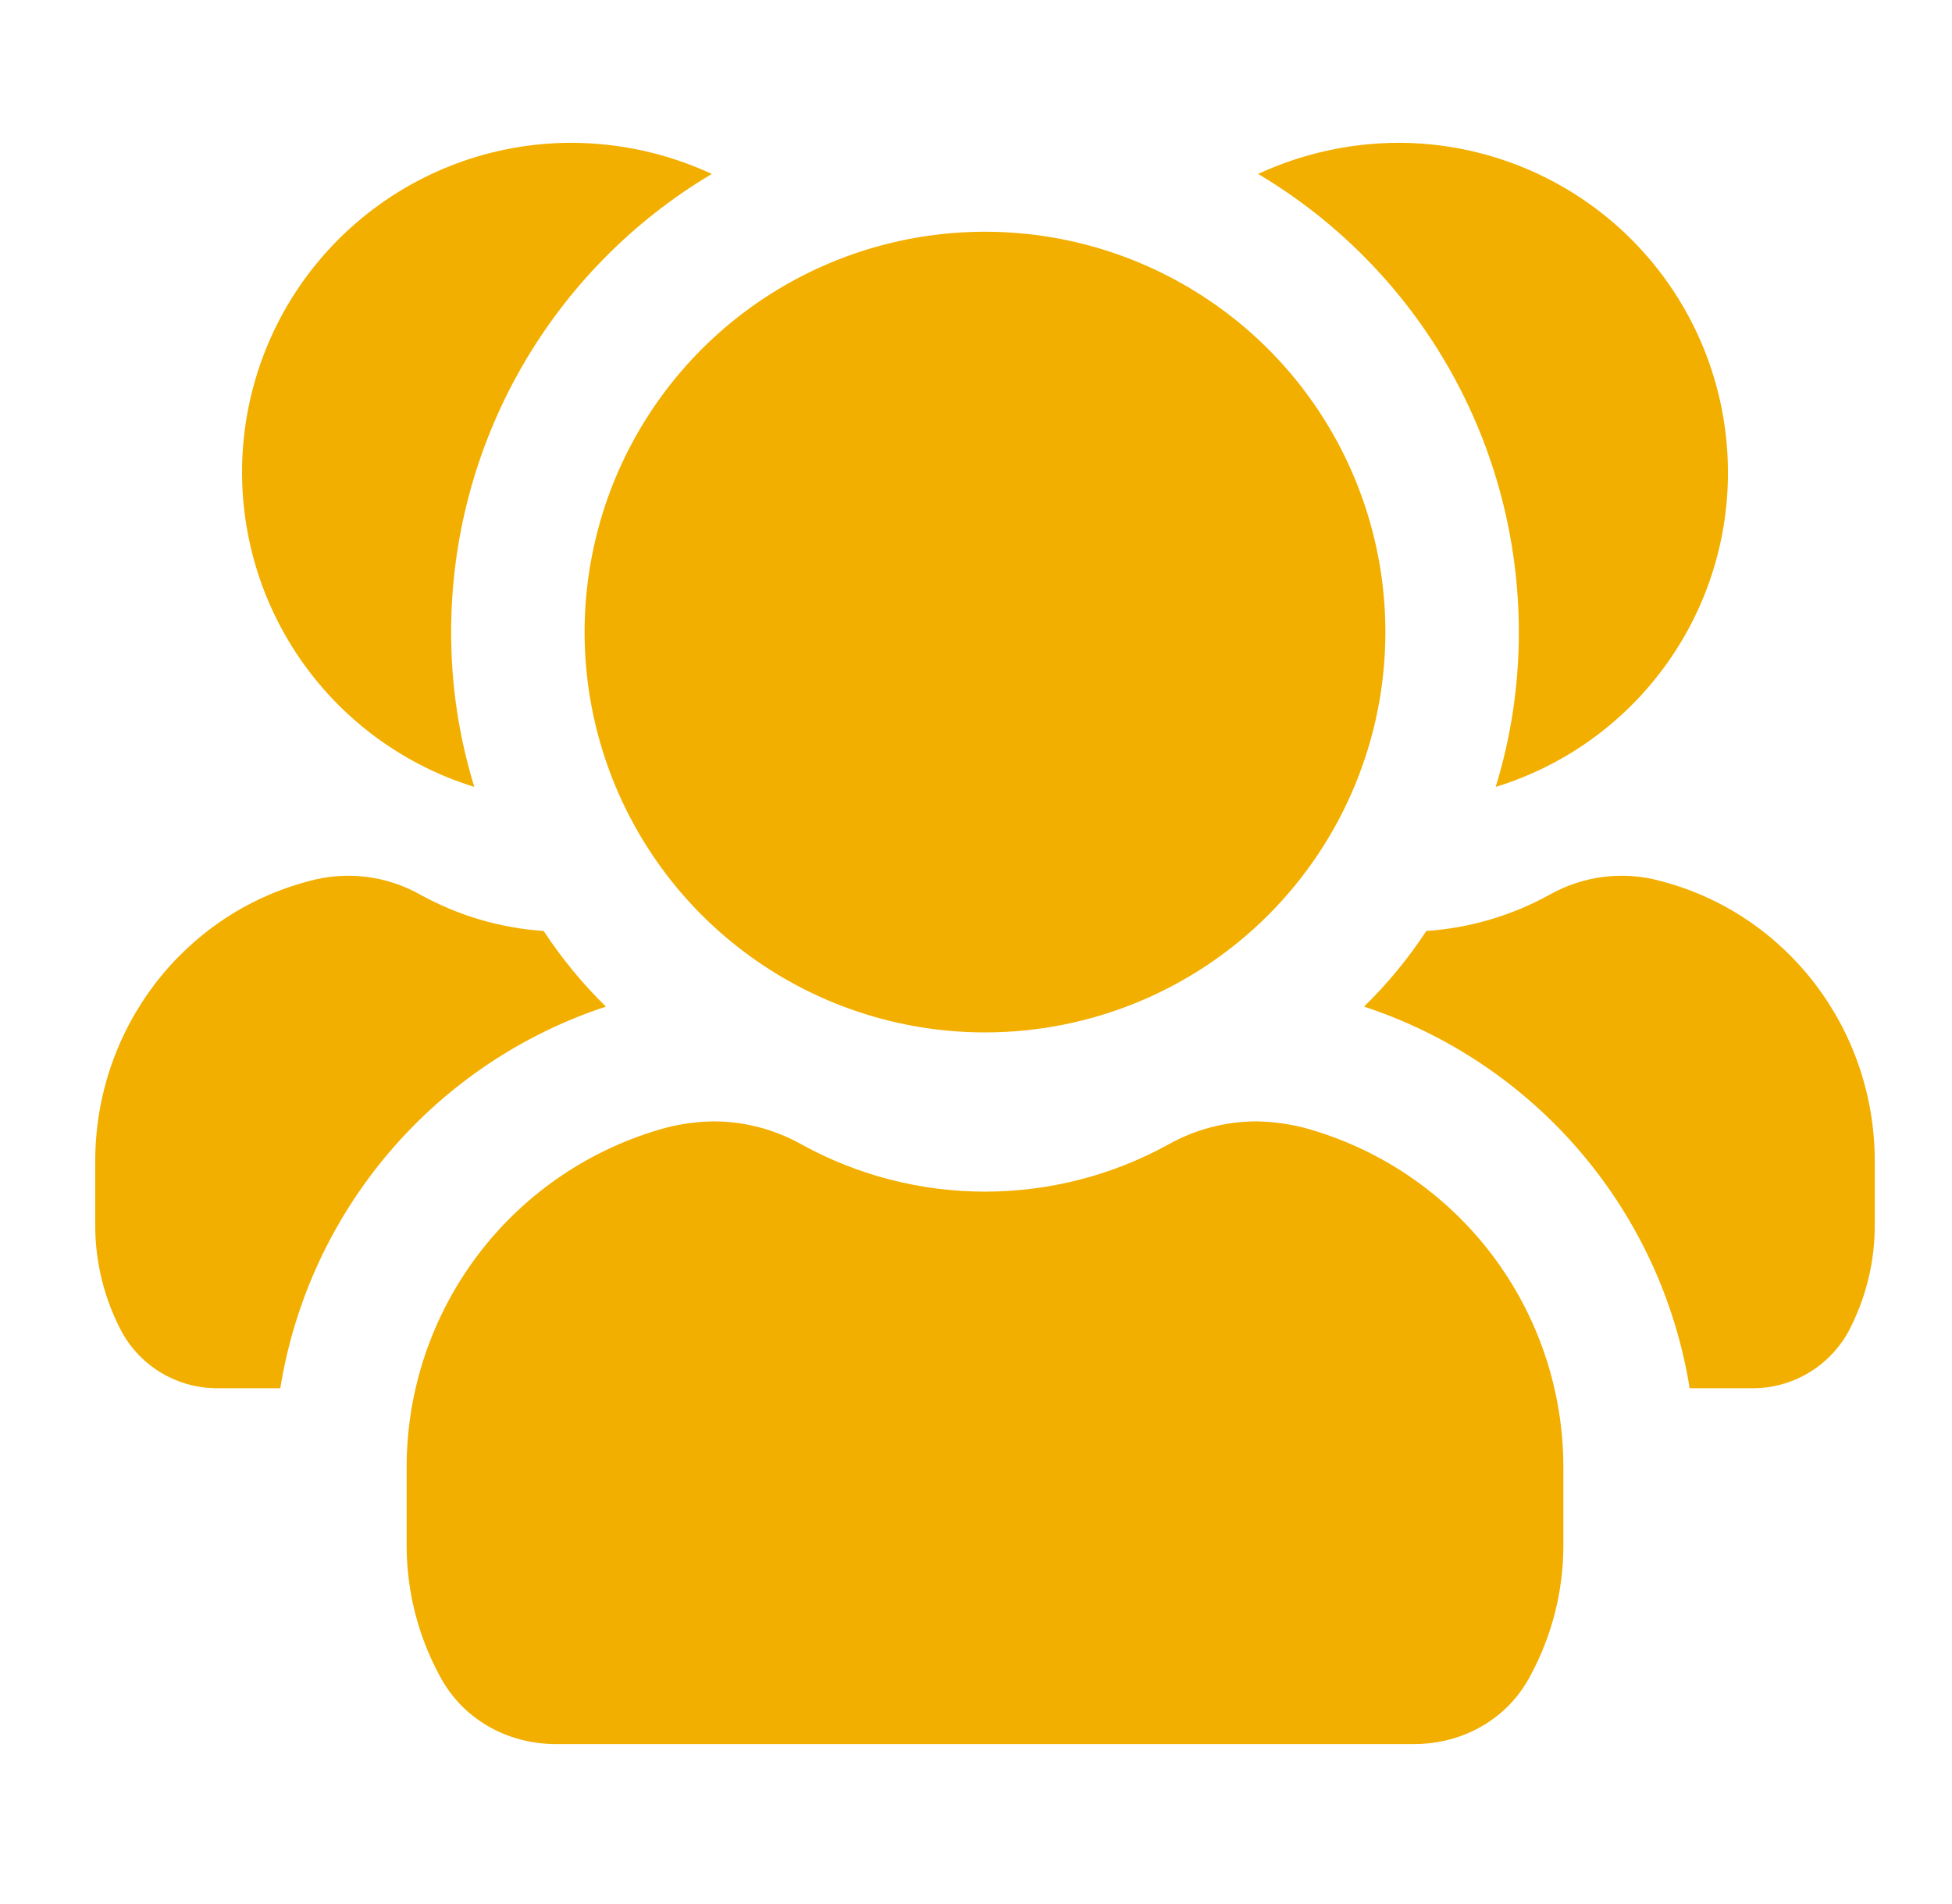<svg width="41" height="40" viewBox="0 0 41 40" fill="none" xmlns="http://www.w3.org/2000/svg">
<path d="M36.294 9.934C36.294 11.41 35.82 12.848 34.942 14.035C34.064 15.223 32.828 16.098 31.416 16.531C31.74 15.477 31.903 14.381 31.902 13.279C31.902 11.338 31.398 9.43 30.438 7.742C29.478 6.055 28.095 4.646 26.426 3.654C27.352 3.225 28.359 3.002 29.379 3C31.215 3.003 32.975 3.735 34.272 5.035C35.569 6.336 36.296 8.097 36.294 9.934ZM34.892 18.512C34.107 18.292 33.267 18.393 32.556 18.792C31.757 19.235 30.87 19.497 29.959 19.558C29.581 20.134 29.143 20.666 28.65 21.147C30.416 21.728 31.988 22.783 33.194 24.197C34.401 25.611 35.195 27.33 35.49 29.165H36.78C37.194 29.171 37.602 29.064 37.961 28.857C38.319 28.65 38.615 28.349 38.817 27.988C39.188 27.291 39.381 26.514 39.378 25.726V24.399C39.378 21.614 37.528 19.203 34.892 18.512ZM14.951 3.654C14.026 3.225 13.019 3.002 11.999 3C10.343 3.001 8.742 3.596 7.488 4.677C6.233 5.757 5.408 7.252 5.161 8.889C4.915 10.527 5.263 12.198 6.144 13.6C7.025 15.002 8.38 16.042 9.962 16.531C9.638 15.477 9.474 14.381 9.476 13.279C9.475 11.338 9.98 9.43 10.94 7.742C11.9 6.055 13.283 4.646 14.951 3.654ZM12.727 21.147C12.235 20.666 11.797 20.133 11.419 19.558C10.508 19.497 9.621 19.235 8.822 18.792C8.111 18.393 7.27 18.292 6.485 18.512C3.85 19.203 2 21.614 2 24.399V25.726C1.997 26.514 2.19 27.291 2.561 27.987C2.76 28.347 3.053 28.646 3.408 28.853C3.764 29.06 4.168 29.168 4.579 29.165H5.887C6.183 27.329 6.977 25.611 8.184 24.197C9.39 22.783 10.962 21.728 12.727 21.147ZM27.38 23.689C27.055 23.607 26.723 23.563 26.389 23.558C25.741 23.559 25.104 23.727 24.539 24.044C23.36 24.694 22.035 25.034 20.689 25.034C19.343 25.034 18.018 24.694 16.839 24.044C16.274 23.727 15.637 23.559 14.989 23.558C14.655 23.563 14.322 23.607 13.998 23.689C12.428 24.115 11.041 25.047 10.055 26.341C9.068 27.635 8.536 29.219 8.541 30.846V32.472C8.542 33.425 8.779 34.363 9.233 35.201C9.7 36.098 10.634 36.64 11.681 36.64H29.697C30.744 36.64 31.678 36.098 32.145 35.201C32.599 34.363 32.836 33.425 32.837 32.472V30.846C32.842 29.219 32.31 27.635 31.323 26.341C30.337 25.047 28.95 24.115 27.38 23.689ZM29.099 13.279C29.099 11.616 28.606 9.99 27.682 8.607C26.758 7.223 25.444 6.146 23.907 5.509C22.371 4.872 20.68 4.706 19.048 5.03C17.417 5.355 15.918 6.156 14.742 7.332C13.566 8.508 12.765 10.007 12.441 11.638C12.116 13.27 12.283 14.96 12.919 16.497C13.556 18.034 14.633 19.347 16.017 20.271C17.4 21.196 19.026 21.689 20.689 21.689C22.919 21.689 25.058 20.803 26.636 19.226C28.213 17.648 29.099 15.509 29.099 13.279Z" fill="#F2AF00"/>
</svg>

